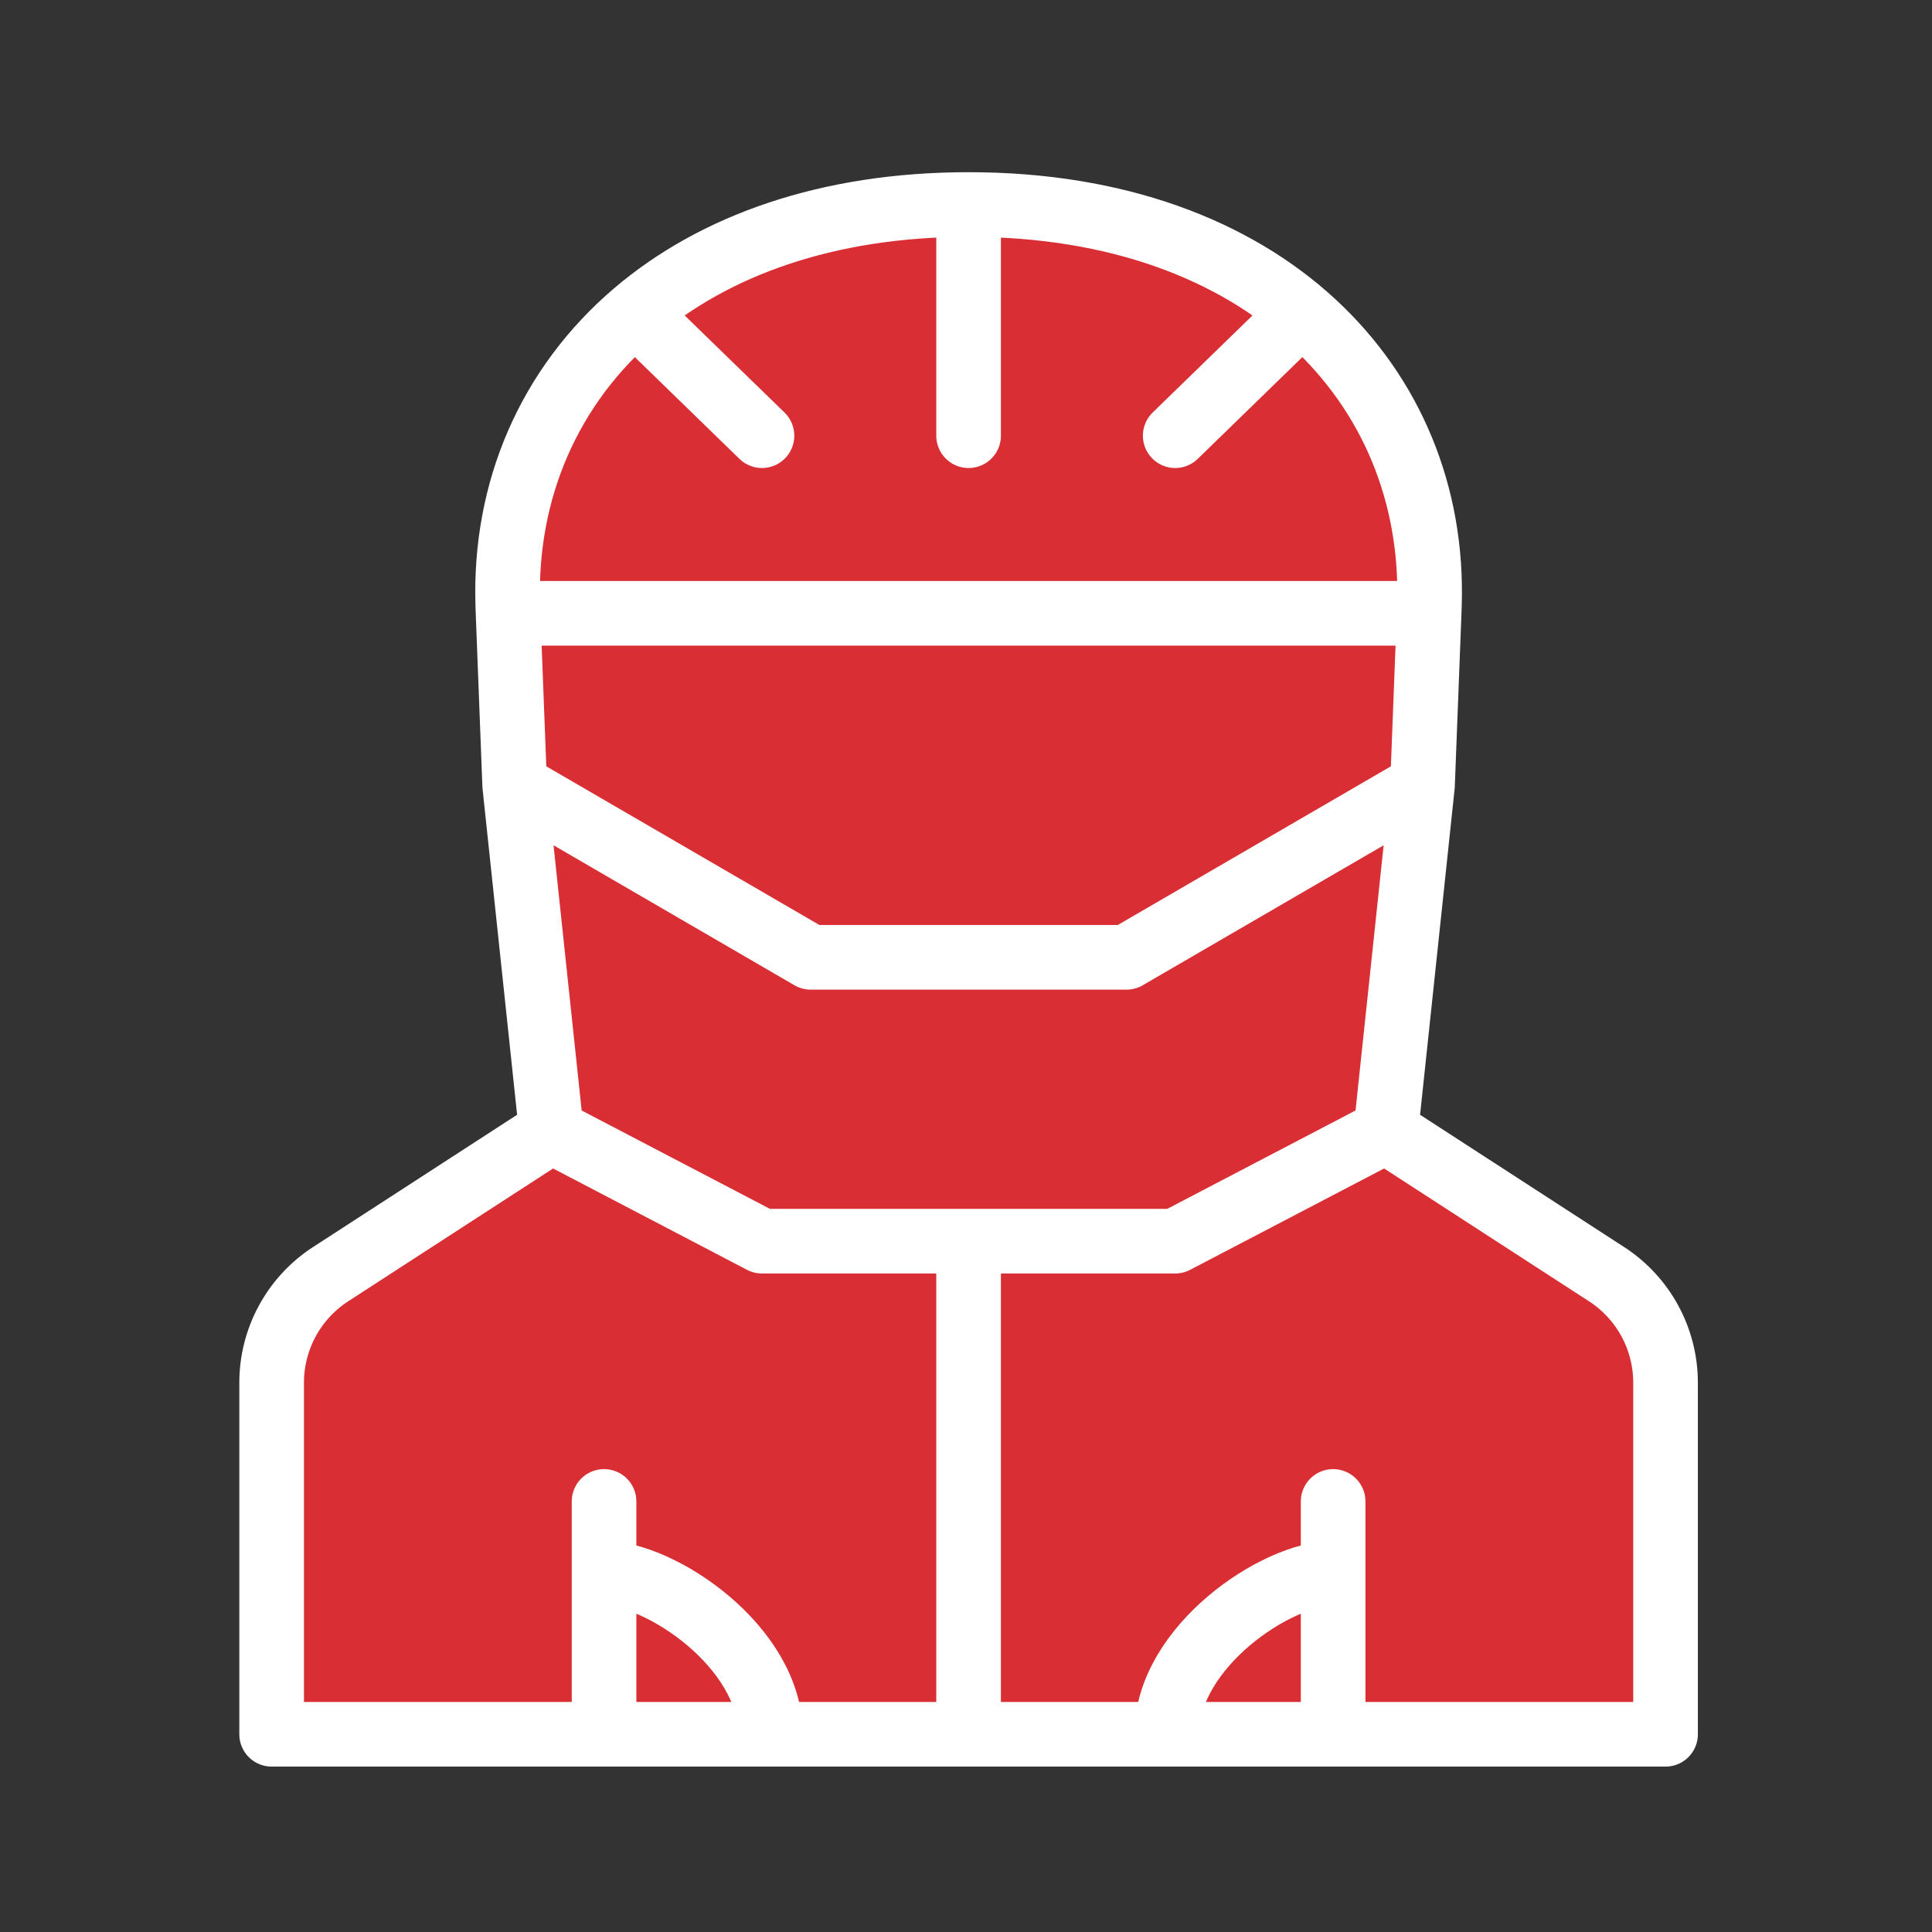 <?xml version="1.0" encoding="UTF-8"?> <svg xmlns="http://www.w3.org/2000/svg" width="35" height="35" viewBox="0 0 35 35" fill="none"><rect x="0" y="0" width="35" height="35" fill="#333333" stroke="none"/><path d="M5.989 23.083L9.988 20.491L13.804 22.485H17.547V31.418H13.959H10.943H4.921V25.049C4.921 24.255 5.323 23.515 5.989 23.083Z" fill="#D92E33"></path><path d="M29.105 23.083L25.106 20.491L21.29 22.485L17.547 22.485V31.418H21.136H24.151H30.173V25.049C30.173 24.255 29.771 23.515 29.105 23.083Z" fill="#D92E33"></path><path d="M14.687 17.343L9.324 14.227L9.204 11.111L25.89 11.111L25.77 14.227L20.407 17.343L14.687 17.343Z" fill="#D92E33"></path><path d="M13.804 22.485H17.547L21.29 22.485L25.106 20.491L25.77 14.227L20.407 17.343L14.687 17.343L9.324 14.227L9.988 20.491L13.804 22.485Z" fill="#D92E33"></path><path d="M9.199 10.958L9.204 11.111L25.89 11.111L25.895 10.958C26.023 6.99 22.929 3.705 17.547 3.705C14.981 3.705 12.936 4.452 11.511 5.663C9.948 6.992 9.132 8.882 9.199 10.958Z" fill="#D92E33"></path><path d="M9.988 20.491L5.989 23.083C5.323 23.515 4.921 24.255 4.921 25.049V31.418H10.943M9.988 20.491L13.804 22.485H17.547M9.988 20.491L9.324 14.227M17.547 31.418V22.485M17.547 31.418H13.959M17.547 31.418H21.136M17.547 22.485L21.29 22.485L25.106 20.491M10.943 31.418V28.5M10.943 31.418H13.959M10.943 27.2V28.5M10.943 28.5C11.961 28.5 13.959 29.831 13.959 31.418M9.324 14.227L14.687 17.343L20.407 17.343L25.77 14.227M9.324 14.227L9.204 11.111M9.204 11.111L9.199 10.958C9.132 8.882 9.948 6.992 11.511 5.663M9.204 11.111L25.89 11.111M17.547 3.705C17.547 5.341 17.547 7.893 17.547 7.893V3.705ZM17.547 3.705C22.929 3.705 26.023 6.99 25.895 10.958L25.89 11.111M17.547 3.705C14.981 3.705 12.936 4.452 11.511 5.663M25.106 20.491L29.105 23.083C29.771 23.515 30.173 24.255 30.173 25.049V31.418H24.151M25.106 20.491L25.77 14.227M24.151 31.418V28.5M24.151 31.418H21.136M24.151 27.2V28.5M24.151 28.5C23.133 28.5 21.136 29.831 21.136 31.418M25.77 14.227L25.89 11.111M11.511 5.663L13.804 7.893M23.583 5.663L21.29 7.893" stroke="white" stroke-width="1.171" stroke-linecap="round" stroke-linejoin="round"></path></svg> 